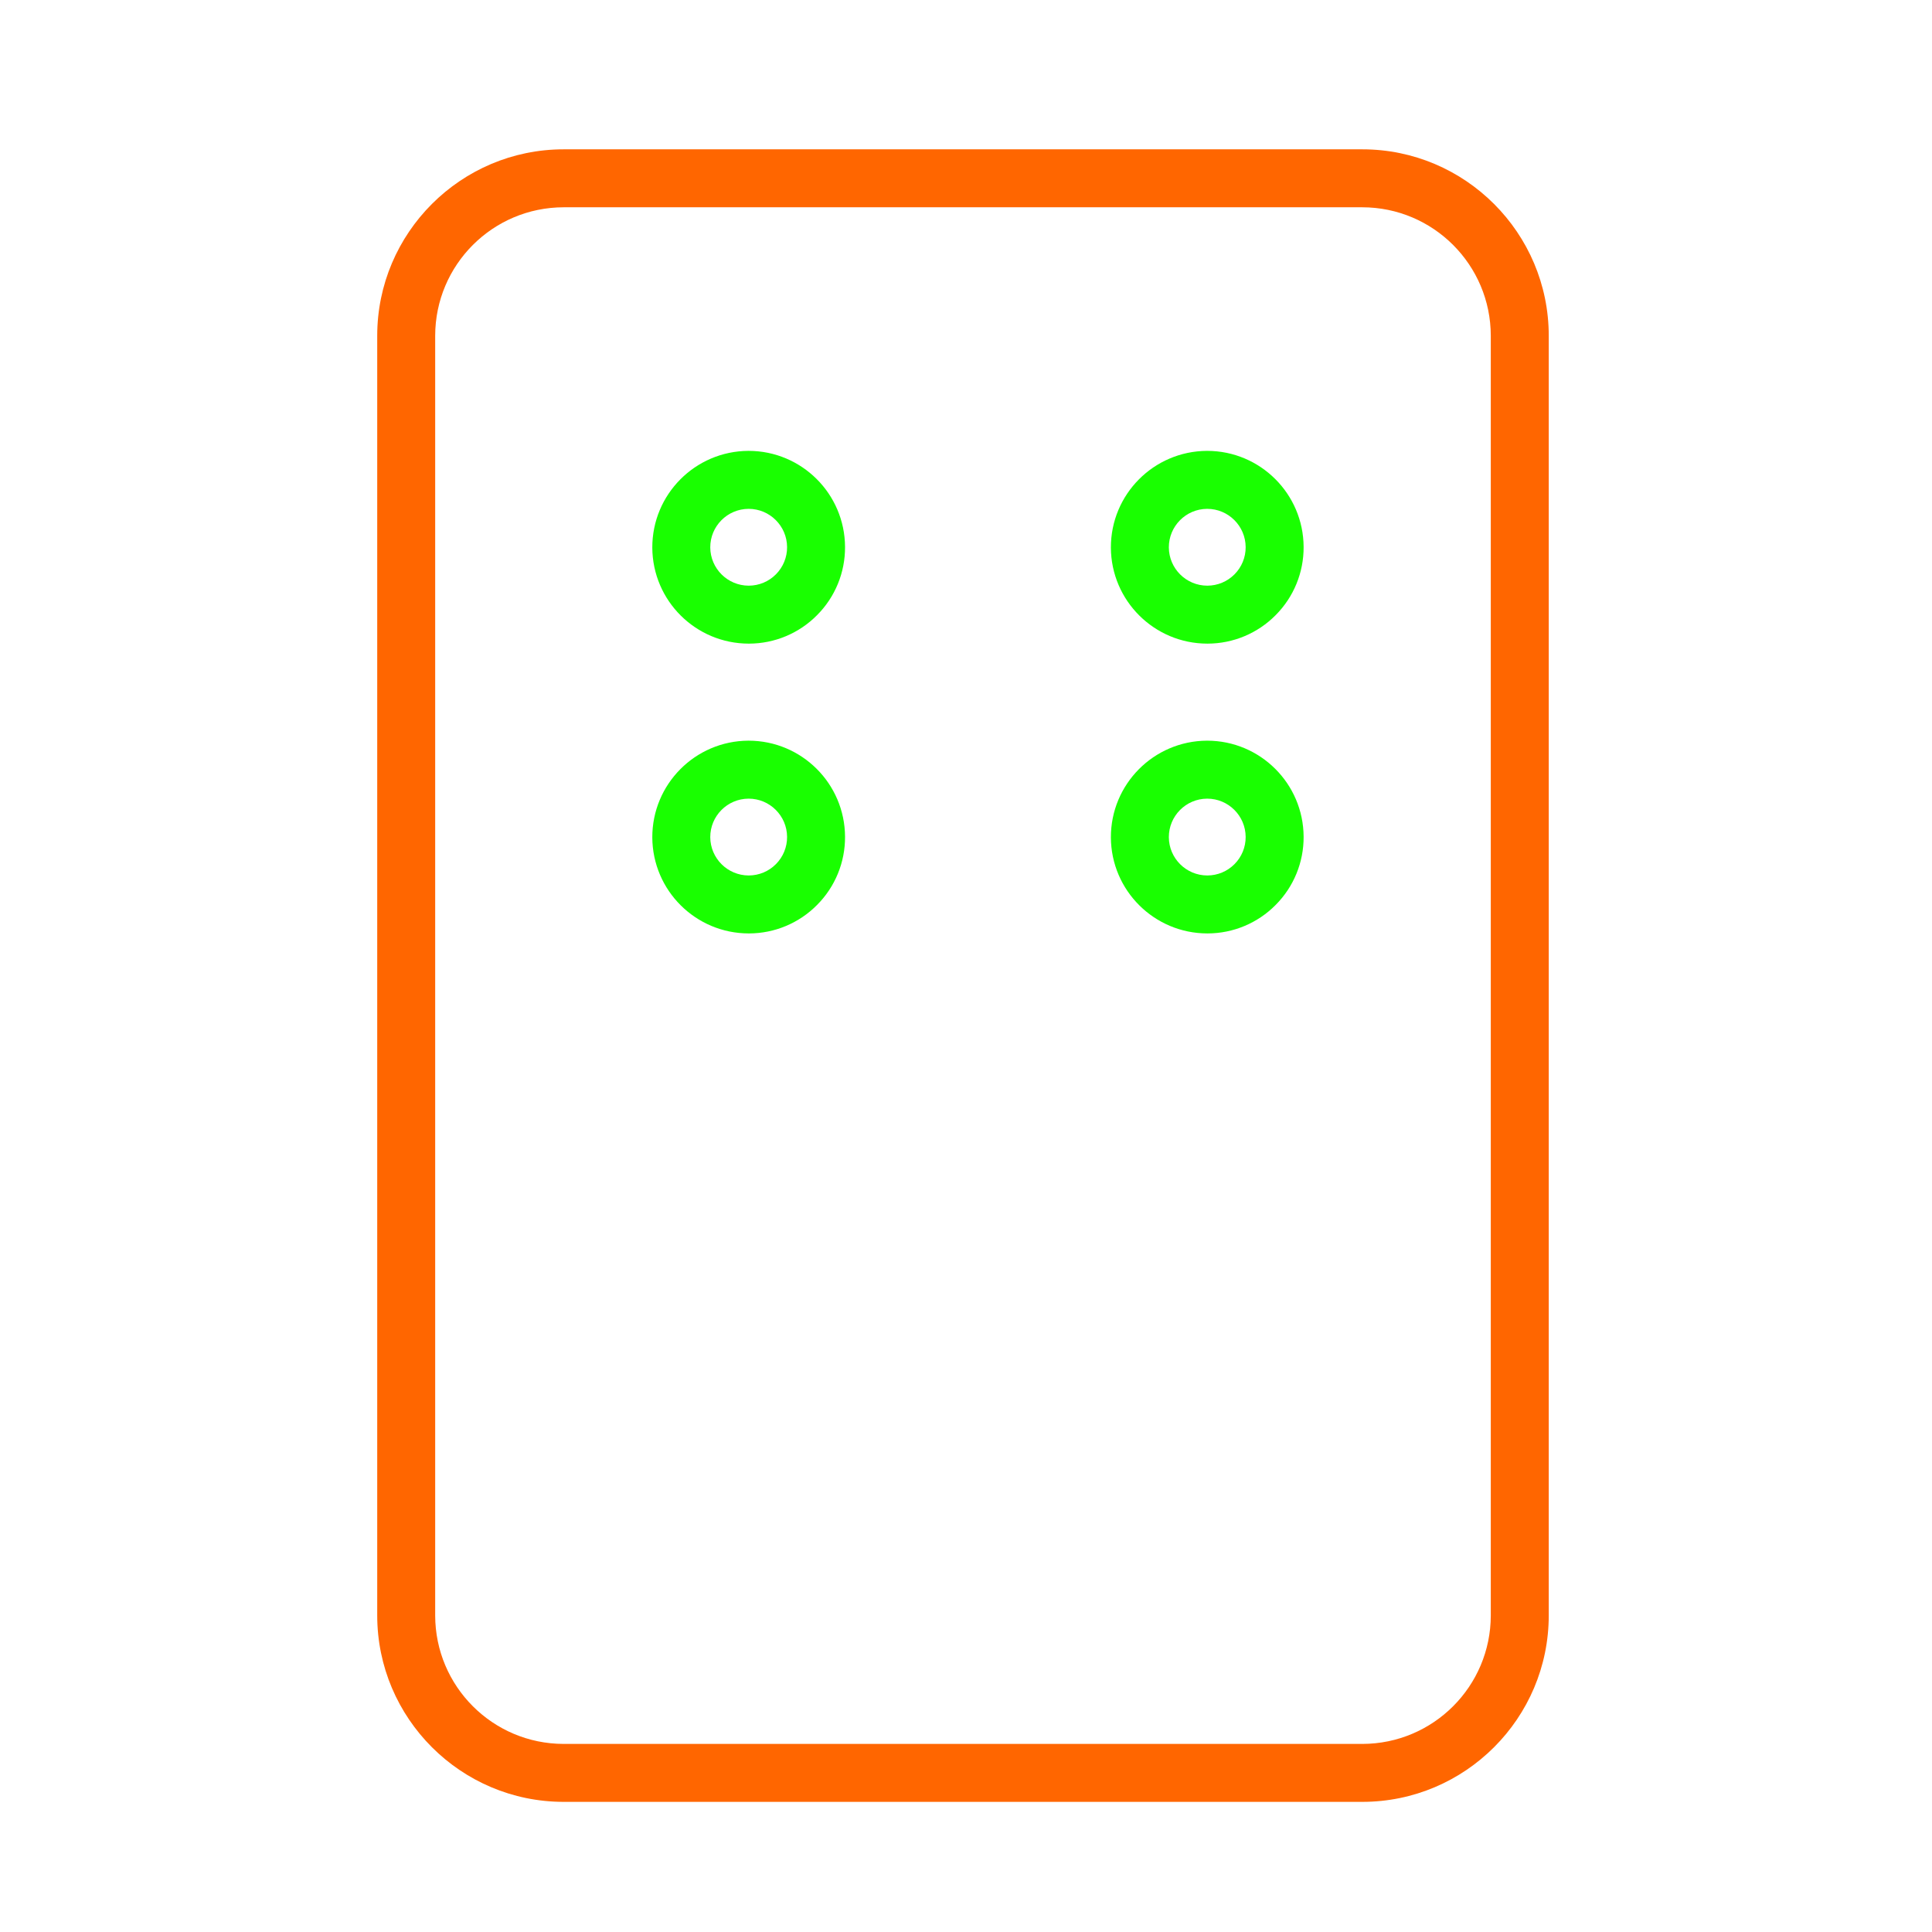 <?xml version="1.0" encoding="UTF-8"?> <svg xmlns="http://www.w3.org/2000/svg" viewBox="1950 2450 100 100" width="100" height="100"><path fill="#ff6600" stroke="none" fill-opacity="1" stroke-width="1" stroke-opacity="1" color="rgb(51, 51, 51)" fill-rule="evenodd" id="tSvg1479cf517b5" title="Path 1" d="M 2020.513 2457.729 C 2006.734 2457.729 1992.954 2457.729 1979.175 2457.729 C 1973.854 2457.729 1969.525 2462.058 1969.525 2467.379 C 1969.525 2489.457 1969.525 2511.536 1969.525 2533.614 C 1969.525 2538.935 1973.854 2543.264 1979.175 2543.264 C 1992.954 2543.264 2006.734 2543.264 2020.513 2543.264 C 2025.834 2543.264 2030.163 2538.935 2030.163 2533.614 C 2030.163 2511.536 2030.163 2489.457 2030.163 2467.379C 2030.163 2462.058 2025.834 2457.729 2020.513 2457.729Z M 2027.163 2533.615 C 2027.159 2537.286 2024.184 2540.261 2020.513 2540.265 C 2006.734 2540.265 1992.954 2540.265 1979.175 2540.265 C 1975.504 2540.261 1972.529 2537.286 1972.525 2533.615 C 1972.525 2511.536 1972.525 2489.458 1972.525 2467.379 C 1972.529 2463.708 1975.504 2460.733 1979.175 2460.729 C 1992.954 2460.729 2006.734 2460.729 2020.513 2460.729 C 2024.184 2460.733 2027.159 2463.708 2027.163 2467.379C 2027.163 2489.458 2027.163 2511.536 2027.163 2533.615Z"></path><path fill="#19ff00" stroke="none" fill-opacity="1" stroke-width="1" stroke-opacity="1" color="rgb(51, 51, 51)" fill-rule="evenodd" id="tSvg530d0453c5" title="Path 2" d="M 1976.264 2416 C 1984.509 2416 1992.755 2416 2001 2416 C 2001 2417 2001 2418 2001 2419 C 1992.755 2419 1984.509 2419 1976.264 2419C 1976.264 2418 1976.264 2417 1976.264 2416Z M 1988.75 2473.337 C 1988.744 2473.337 1988.738 2473.337 1988.732 2473.337 C 1985.979 2473.352 1983.756 2475.592 1983.763 2478.345 C 1983.777 2481.092 1986.006 2483.311 1988.753 2483.314 C 1988.759 2483.314 1988.765 2483.314 1988.771 2483.314 C 1990.095 2483.312 1991.362 2482.781 1992.292 2481.839 C 1993.227 2480.902 1993.748 2479.63 1993.739 2478.306C 1993.725 2475.56 1991.496 2473.34 1988.75 2473.337Z M 1990.163 2479.726 C 1989.792 2480.101 1989.287 2480.313 1988.759 2480.314 C 1988.757 2480.314 1988.754 2480.314 1988.752 2480.314 C 1987.658 2480.312 1986.77 2479.428 1986.763 2478.334 C 1986.76 2477.237 1987.646 2476.344 1988.743 2476.338 C 1988.745 2476.338 1988.748 2476.338 1988.75 2476.338 C 1989.843 2476.338 1990.734 2477.225 1990.739 2478.318C 1990.743 2478.845 1990.535 2479.352 1990.163 2479.726Z"></path><path fill="#19ff00" stroke="none" fill-opacity="1" stroke-width="1" stroke-opacity="1" color="rgb(51, 51, 51)" fill-rule="evenodd" id="tSvga29e3fe437" title="Path 3" d="M 2000 2416 C 2008.245 2416 2016.491 2416 2024.736 2416 C 2024.736 2417 2024.736 2418 2024.736 2419 C 2016.491 2419 2008.245 2419 2000 2419C 2000 2418 2000 2417 2000 2416Z M 2012.486 2473.337 C 2012.48 2473.337 2012.474 2473.337 2012.468 2473.337 C 2009.715 2473.352 2007.492 2475.592 2007.499 2478.345 C 2007.513 2481.092 2009.742 2483.311 2012.489 2483.314 C 2012.495 2483.314 2012.501 2483.314 2012.507 2483.314 C 2013.831 2483.312 2015.098 2482.781 2016.028 2481.839 C 2016.963 2480.902 2017.484 2479.63 2017.475 2478.306C 2017.461 2475.56 2015.232 2473.34 2012.486 2473.337Z M 2013.899 2479.726 C 2013.528 2480.101 2013.023 2480.313 2012.495 2480.314 C 2012.493 2480.314 2012.49 2480.314 2012.488 2480.314 C 2011.394 2480.312 2010.506 2479.428 2010.499 2478.334 C 2010.496 2477.237 2011.382 2476.344 2012.479 2476.338 C 2012.481 2476.338 2012.484 2476.338 2012.486 2476.338 C 2013.579 2476.338 2014.47 2477.225 2014.475 2478.318C 2014.479 2478.845 2014.271 2479.352 2013.899 2479.726Z"></path><path fill="#19ff00" stroke="none" fill-opacity="1" stroke-width="1" stroke-opacity="1" color="rgb(51, 51, 51)" fill-rule="evenodd" id="tSvgff6c5721d1" title="Path 4" d="M 1976.264 2431 C 1984.509 2431 1992.755 2431 2001 2431 C 2001 2432 2001 2433 2001 2434 C 1992.755 2434 1984.509 2434 1976.264 2434C 1976.264 2433 1976.264 2432 1976.264 2431Z M 1988.75 2488.337 C 1988.744 2488.337 1988.738 2488.337 1988.732 2488.337 C 1985.979 2488.352 1983.756 2490.592 1983.763 2493.345 C 1983.777 2496.092 1986.006 2498.311 1988.753 2498.314 C 1988.759 2498.314 1988.765 2498.314 1988.771 2498.314 C 1990.095 2498.312 1991.362 2497.781 1992.292 2496.839 C 1993.227 2495.902 1993.748 2494.63 1993.739 2493.306C 1993.725 2490.56 1991.496 2488.34 1988.75 2488.337Z M 1990.163 2494.726 C 1989.792 2495.101 1989.287 2495.313 1988.759 2495.314 C 1988.757 2495.314 1988.754 2495.314 1988.752 2495.314 C 1987.658 2495.312 1986.77 2494.428 1986.763 2493.334 C 1986.76 2492.237 1987.646 2491.344 1988.743 2491.338 C 1988.745 2491.338 1988.748 2491.338 1988.75 2491.338 C 1989.843 2491.338 1990.734 2492.225 1990.739 2493.318C 1990.743 2493.845 1990.535 2494.352 1990.163 2494.726Z"></path><path fill="#19ff00" stroke="none" fill-opacity="1" stroke-width="1" stroke-opacity="1" color="rgb(51, 51, 51)" fill-rule="evenodd" id="tSvg1451d046d1e" title="Path 5" d="M 2000 2431 C 2008.245 2431 2016.491 2431 2024.736 2431 C 2024.736 2432 2024.736 2433 2024.736 2434 C 2016.491 2434 2008.245 2434 2000 2434C 2000 2433 2000 2432 2000 2431Z M 2012.486 2488.337 C 2012.48 2488.337 2012.474 2488.337 2012.468 2488.337 C 2009.715 2488.352 2007.492 2490.592 2007.499 2493.345 C 2007.513 2496.092 2009.742 2498.311 2012.489 2498.314 C 2012.495 2498.314 2012.501 2498.314 2012.507 2498.314 C 2013.831 2498.312 2015.098 2497.781 2016.028 2496.839 C 2016.963 2495.902 2017.484 2494.63 2017.475 2493.306C 2017.461 2490.56 2015.232 2488.34 2012.486 2488.337Z M 2013.899 2494.726 C 2013.528 2495.101 2013.023 2495.313 2012.495 2495.314 C 2012.493 2495.314 2012.49 2495.314 2012.488 2495.314 C 2011.394 2495.312 2010.506 2494.428 2010.499 2493.334 C 2010.496 2492.237 2011.382 2491.344 2012.479 2491.338 C 2012.481 2491.338 2012.484 2491.338 2012.486 2491.338 C 2013.579 2491.338 2014.47 2492.225 2014.475 2493.318C 2014.479 2493.845 2014.271 2494.352 2013.899 2494.726Z"></path><defs> </defs></svg> 